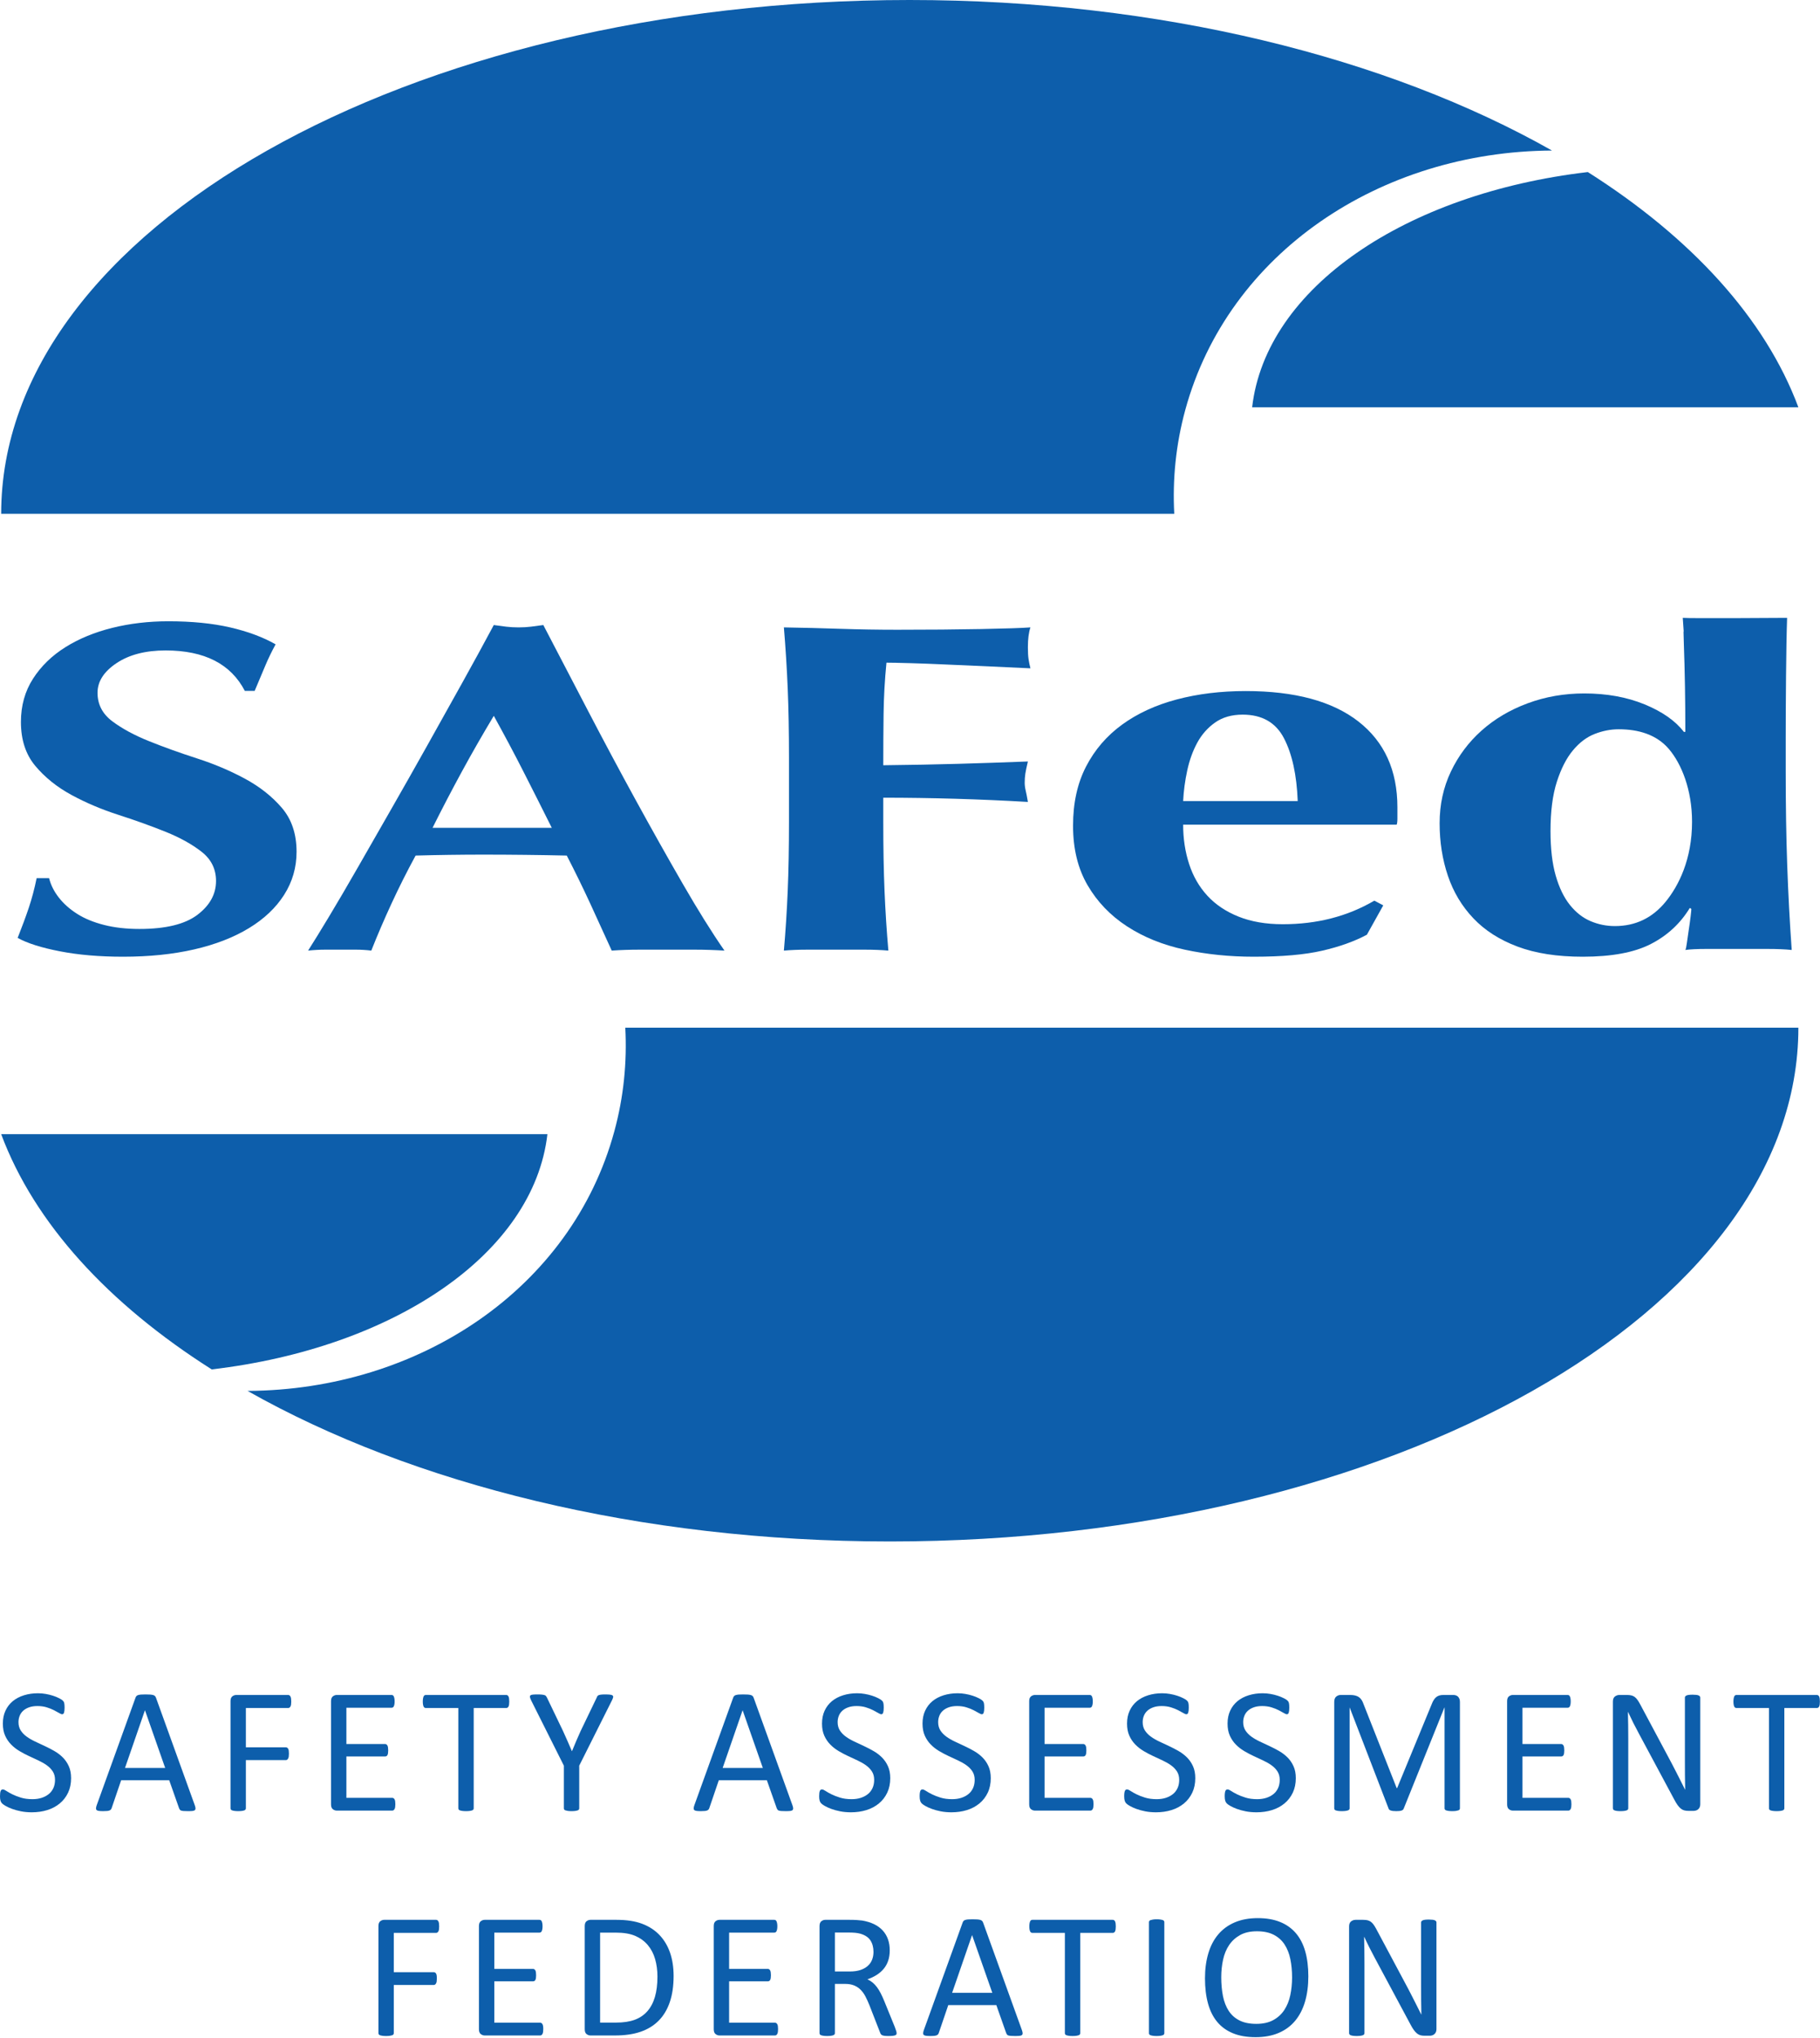 <?xml version="1.0" encoding="UTF-8" standalone="no"?>
<!DOCTYPE svg PUBLIC "-//W3C//DTD SVG 1.1//EN" "http://www.w3.org/Graphics/SVG/1.1/DTD/svg11.dtd">
<svg width="100%" height="100%" viewBox="0 0 1451 1624" version="1.1" xmlns="http://www.w3.org/2000/svg" xmlns:xlink="http://www.w3.org/1999/xlink" xml:space="preserve" xmlns:serif="http://www.serif.com/" style="fill-rule:evenodd;clip-rule:evenodd;stroke-linejoin:round;stroke-miterlimit:2;">
    <g transform="matrix(1,0,0,1,0,-1.829)">
        <g transform="matrix(4.167,0,0,4.167,0,0)">
            <path d="M31.686,124.821C27.845,124.821 24.714,125.632 22.292,127.251C19.869,128.87 18.66,130.76 18.66,132.919C18.66,135.138 19.6,136.952 21.478,138.361C23.357,139.772 25.716,141.046 28.555,142.185C31.394,143.325 34.442,144.42 37.699,145.469C40.956,146.519 44.003,147.807 46.842,149.336C49.681,150.867 52.042,152.726 53.92,154.916C55.799,157.105 56.739,159.908 56.739,163.326C56.739,166.327 55.944,169.07 54.358,171.559C52.772,174.048 50.517,176.178 47.594,177.945C44.67,179.716 41.185,181.064 37.136,181.994C33.085,182.923 28.555,183.389 23.545,183.389C19.035,183.389 15.005,183.043 11.457,182.353C7.907,181.666 5.213,180.81 3.377,179.79C4.211,177.692 4.922,175.772 5.508,174.032C6.091,172.293 6.592,170.405 7.011,168.364L9.39,168.364C9.723,169.685 10.35,170.928 11.27,172.098C12.187,173.267 13.355,174.303 14.776,175.202C16.196,176.102 17.908,176.806 19.912,177.314C21.918,177.825 24.171,178.08 26.676,178.08C31.686,178.08 35.382,177.182 37.762,175.383C40.142,173.583 41.332,171.423 41.332,168.905C41.332,166.626 40.413,164.765 38.577,163.326C36.739,161.886 34.442,160.614 31.686,159.502C28.932,158.394 25.925,157.314 22.668,156.264C19.412,155.216 16.405,153.94 13.649,152.44C10.893,150.941 8.596,149.098 6.761,146.908C4.922,144.719 4.004,141.914 4.004,138.497C4.004,135.379 4.775,132.619 6.321,130.219C7.866,127.822 9.933,125.811 12.522,124.193C15.109,122.573 18.097,121.344 21.478,120.503C24.859,119.665 28.431,119.244 32.188,119.244C36.697,119.244 40.643,119.634 44.024,120.413C47.407,121.194 50.308,122.273 52.731,123.652C51.979,125.033 51.331,126.367 50.789,127.656C50.245,128.946 49.556,130.58 48.722,132.56L46.842,132.56C44.169,127.401 39.118,124.821 31.686,124.821Z" style="fill:rgb(13,94,171);fill-rule:nonzero;"/>
        </g>
        <g transform="matrix(4.167,0,0,4.167,0,0)">
            <path d="M94.475,137.327C92.313,140.926 90.277,144.479 88.367,147.988C86.455,151.496 84.585,155.081 82.758,158.739L105.57,158.739C103.742,155.081 101.935,151.496 100.148,147.988C98.359,144.479 96.47,140.926 94.475,137.327ZM138.605,182.218C136.61,182.098 134.719,182.04 132.932,182.04L122.337,182.04C120.549,182.04 118.784,182.098 117.039,182.218C115.709,179.282 114.337,176.281 112.926,173.223C111.512,170.163 110.016,167.106 108.438,164.045C105.777,163.986 103.118,163.942 100.459,163.912C97.798,163.881 95.14,163.866 92.481,163.866C90.318,163.866 88.159,163.881 86,163.912C83.837,163.942 81.676,163.986 79.517,164.045C77.854,167.106 76.316,170.163 74.904,173.223C73.49,176.281 72.202,179.282 71.04,182.218C70.043,182.098 69.065,182.04 68.11,182.04L62.189,182.04C61.192,182.04 60.11,182.098 58.948,182.218C59.946,180.66 61.274,178.502 62.938,175.742C64.599,172.983 66.428,169.864 68.423,166.385C70.417,162.907 72.556,159.174 74.842,155.184C77.127,151.197 79.411,147.164 81.697,143.085C83.982,139.007 86.226,134.987 88.429,131.029C90.631,127.07 92.647,123.382 94.475,119.963C95.305,120.084 96.096,120.189 96.845,120.278C97.592,120.368 98.381,120.413 99.212,120.413C100.042,120.413 100.834,120.368 101.582,120.278C102.33,120.189 103.118,120.084 103.95,119.963C106.608,125.063 109.454,130.52 112.489,136.337C115.521,142.156 118.576,147.868 121.651,153.476C124.725,159.084 127.717,164.405 130.626,169.443C133.534,174.481 136.193,178.742 138.605,182.218Z" style="fill:rgb(13,94,171);fill-rule:nonzero;"/>
        </g>
        <g transform="matrix(4.167,0,0,4.167,0,0)">
            <path d="M150.709,132.064C150.545,128.195 150.302,124.313 149.978,120.413C153.634,120.474 157.249,120.564 160.826,120.684C164.4,120.803 168.017,120.863 171.674,120.863C177.686,120.863 183.028,120.818 187.702,120.728C192.374,120.638 195.522,120.535 197.148,120.413C196.822,121.373 196.661,122.633 196.661,124.193C196.661,125.152 196.701,125.901 196.783,126.441C196.862,126.981 196.984,127.581 197.148,128.241C194.791,128.121 192.212,128.001 189.409,127.881C186.605,127.761 183.881,127.641 181.242,127.522C178.601,127.401 176.223,127.312 174.111,127.251C171.997,127.192 170.495,127.161 169.602,127.161C169.276,130.46 169.092,133.728 169.052,136.967C169.011,140.206 168.992,143.476 168.992,146.773C174.272,146.714 179.048,146.625 183.314,146.503C187.58,146.383 192.029,146.233 196.661,146.054C196.417,147.074 196.254,147.853 196.173,148.392C196.091,148.933 196.051,149.504 196.051,150.102C196.051,150.584 196.112,151.077 196.234,151.586C196.355,152.097 196.498,152.832 196.661,153.79C187.397,153.252 178.174,152.981 168.992,152.981L168.992,157.57C168.992,162.547 169.072,166.97 169.235,170.839C169.398,174.707 169.641,178.502 169.967,182.218C168.584,182.098 167.082,182.04 165.457,182.04L154.487,182.04C152.86,182.04 151.358,182.098 149.978,182.218C150.302,178.502 150.545,174.707 150.709,170.839C150.871,166.97 150.953,162.547 150.953,157.57L150.953,145.334C150.953,140.356 150.871,135.932 150.709,132.064Z" style="fill:rgb(13,94,171);fill-rule:nonzero;"/>
        </g>
        <g transform="matrix(4.167,0,0,4.167,0,0)">
            <path d="M248.286,153.629C248.095,148.62 247.218,144.611 245.652,141.605C244.088,138.599 241.453,137.096 237.753,137.096C235.665,137.096 233.911,137.597 232.487,138.599C231.063,139.6 229.925,140.887 229.07,142.458C228.217,144.026 227.576,145.797 227.15,147.767C226.723,149.739 226.46,151.693 226.366,153.629L248.286,153.629ZM226.366,158.137C226.366,160.81 226.745,163.316 227.506,165.654C228.264,167.992 229.426,170.012 230.992,171.715C232.558,173.419 234.551,174.755 236.971,175.723C239.39,176.692 242.213,177.175 245.438,177.175C251.986,177.175 257.821,175.673 262.946,172.667L264.653,173.568L261.522,179.179C259.151,180.45 256.303,181.47 252.983,182.234C249.661,183.003 245.297,183.389 239.889,183.389C235.236,183.389 230.825,182.937 226.651,182.036C222.476,181.134 218.798,179.648 215.62,177.576C212.44,175.506 209.926,172.885 208.077,169.71C206.227,166.54 205.301,162.748 205.301,158.339C205.301,153.998 206.131,150.223 207.792,147.016C209.45,143.81 211.753,141.137 214.695,139C217.636,136.862 221.123,135.259 225.157,134.19C229.188,133.124 233.577,132.587 238.322,132.587C247.716,132.587 254.903,134.525 259.887,138.398C264.868,142.274 267.359,147.752 267.359,154.831L267.359,156.936C267.359,157.538 267.309,157.938 267.217,158.137L226.366,158.137Z" style="fill:rgb(13,94,171);fill-rule:nonzero;"/>
        </g>
        <g transform="matrix(4.167,0,0,4.167,0,0)">
            <path d="M296.65,159.359C296.65,162.734 296.983,165.582 297.652,167.898C298.319,170.216 299.23,172.087 300.377,173.509C301.523,174.933 302.836,175.958 304.316,176.587C305.797,177.217 307.35,177.53 308.975,177.53C312.892,177.53 316.117,175.992 318.65,172.913C321.18,169.834 323.731,164.741 323.731,157.591C323.731,151.435 321.702,146.501 319.315,143.687C316.926,140.875 313.419,139.894 309.692,139.894C308.163,139.894 306.634,140.193 305.105,140.788C303.578,141.384 302.19,142.427 300.951,143.917C299.706,145.405 298.678,147.408 297.868,149.924C297.056,152.441 296.65,155.584 296.65,159.359ZM341.654,148.036C341.654,154.526 341.748,160.485 341.941,165.912C342.131,171.34 342.417,176.735 342.8,182.098C341.558,181.965 339.981,181.9 338.07,181.9L326.533,181.9C324.764,181.9 323.402,181.965 322.447,182.098C322.543,181.965 322.638,181.537 322.735,180.808C322.829,180.08 322.95,179.253 323.093,178.324C323.237,177.397 323.356,176.538 323.452,175.743C323.545,174.949 323.596,174.451 323.596,174.253L323.308,174.055C321.492,177.034 319.009,179.336 315.854,180.956C312.702,182.579 308.354,183.39 302.813,183.39C297.94,183.39 293.784,182.745 290.344,181.452C286.903,180.162 284.084,178.358 281.888,176.041C279.688,173.724 278.063,171.011 277.014,167.898C275.962,164.787 275.437,161.443 275.437,157.869C275.437,154.293 276.154,151.002 277.588,147.988C279.021,144.976 280.978,142.361 283.464,140.143C285.948,137.925 288.886,136.187 292.279,134.93C295.67,133.673 299.277,133.043 303.099,133.043C307.399,133.043 311.244,133.739 314.638,135.127C318.027,136.519 320.537,138.273 322.162,140.39L322.447,140.39C322.447,134.432 322.353,128.822 322.162,123.56C321.969,118.296 322.336,124.211 321.954,118.585C323.196,118.718 341.919,118.585 341.919,118.585C341.726,124.014 341.654,135.096 341.654,141.582L341.654,148.036Z" style="fill:rgb(13,94,171);fill-rule:nonzero;"/>
        </g>
        <g transform="matrix(4.167,0,0,4.167,0,0)">
            <path d="M226.772,78.832C234.978,48.78 264.082,29.4 296.938,29.227C265.484,11.441 222.027,0.439 174.024,0.439C78.036,0.439 0.224,44.427 0.224,98.689L224.665,98.689C224.315,92.114 224.968,85.439 226.772,78.832Z" style="fill:rgb(13,94,171);fill-rule:nonzero;"/>
        </g>
        <g transform="matrix(4.167,0,0,4.167,0,0)">
            <path d="M239.566,78.325L344.075,78.325C337.721,61.283 323.554,45.872 303.79,33.34C268.912,37.432 242.193,55.465 239.566,78.325Z" style="fill:rgb(13,94,171);fill-rule:nonzero;"/>
        </g>
        <g transform="matrix(4.167,0,0,4.167,0,0)">
            <path d="M117.527,216.815C109.322,246.866 80.217,266.247 47.362,266.418C78.815,284.206 122.272,295.207 170.276,295.207C266.264,295.207 344.075,251.219 344.075,196.957L119.635,196.957C119.984,203.532 119.332,210.208 117.527,216.815Z" style="fill:rgb(13,94,171);fill-rule:nonzero;"/>
        </g>
        <g transform="matrix(4.167,0,0,4.167,0,0)">
            <path d="M104.733,217.321L0.224,217.321C6.579,234.363 20.746,249.774 40.509,262.306C75.387,258.214 102.106,240.18 104.733,217.321Z" style="fill:rgb(13,94,171);fill-rule:nonzero;"/>
        </g>
        <g transform="matrix(4.167,0,0,4.167,0,0)">
            <path d="M13.603,340.472C13.603,341.508 13.412,342.431 13.03,343.24C12.648,344.049 12.119,344.736 11.441,345.299C10.763,345.864 9.965,346.289 9.049,346.573C8.131,346.857 7.143,347 6.083,347C5.343,347 4.656,346.937 4.024,346.812C3.392,346.686 2.828,346.533 2.332,346.351C1.837,346.168 1.42,345.981 1.085,345.787C0.749,345.593 0.515,345.427 0.384,345.291C0.253,345.154 0.156,344.981 0.094,344.77C0.031,344.559 0,344.277 0,343.923C0,343.673 0.011,343.465 0.034,343.3C0.056,343.135 0.09,343.002 0.136,342.898C0.182,342.796 0.239,342.725 0.307,342.685C0.375,342.645 0.455,342.625 0.546,342.625C0.706,342.625 0.931,342.722 1.222,342.916C1.512,343.11 1.885,343.32 2.341,343.548C2.796,343.776 3.346,343.99 3.99,344.189C4.633,344.388 5.377,344.488 6.22,344.488C6.858,344.488 7.442,344.402 7.972,344.232C8.502,344.06 8.957,343.819 9.339,343.505C9.721,343.192 10.014,342.807 10.219,342.351C10.424,341.896 10.527,341.377 10.527,340.796C10.527,340.17 10.384,339.634 10.1,339.19C9.814,338.746 9.438,338.356 8.972,338.019C8.504,337.683 7.972,337.376 7.374,337.096C6.775,336.818 6.163,336.533 5.537,336.242C4.91,335.952 4.3,335.629 3.708,335.277C3.115,334.923 2.585,334.507 2.119,334.029C1.651,333.55 1.272,332.99 0.982,332.345C0.691,331.702 0.546,330.93 0.546,330.03C0.546,329.107 0.714,328.284 1.051,327.56C1.386,326.837 1.854,326.23 2.452,325.74C3.05,325.251 3.762,324.877 4.588,324.621C5.414,324.365 6.306,324.236 7.263,324.236C7.752,324.236 8.245,324.279 8.741,324.365C9.236,324.45 9.704,324.564 10.143,324.707C10.581,324.849 10.971,325.008 11.313,325.185C11.655,325.362 11.879,325.504 11.988,325.612C12.096,325.72 12.168,325.806 12.202,325.869C12.236,325.931 12.264,326.011 12.287,326.108C12.31,326.205 12.327,326.322 12.338,326.459C12.35,326.595 12.356,326.772 12.356,326.988C12.356,327.193 12.347,327.376 12.33,327.535C12.313,327.695 12.287,327.829 12.253,327.936C12.219,328.044 12.17,328.125 12.107,328.175C12.045,328.227 11.974,328.252 11.894,328.252C11.769,328.252 11.572,328.173 11.305,328.013C11.037,327.854 10.709,327.674 10.322,327.475C9.934,327.276 9.476,327.093 8.946,326.928C8.416,326.763 7.821,326.68 7.16,326.68C6.545,326.68 6.009,326.763 5.554,326.928C5.098,327.093 4.722,327.312 4.426,327.585C4.129,327.859 3.907,328.184 3.759,328.56C3.611,328.936 3.537,329.335 3.537,329.756C3.537,330.372 3.679,330.902 3.964,331.345C4.249,331.791 4.628,332.183 5.101,332.525C5.573,332.867 6.112,333.18 6.716,333.464C7.319,333.75 7.935,334.038 8.562,334.328C9.188,334.619 9.803,334.938 10.407,335.285C11.011,335.632 11.549,336.043 12.022,336.515C12.495,336.989 12.877,337.546 13.167,338.19C13.458,338.835 13.603,339.594 13.603,340.472Z" style="fill:rgb(13,94,171);fill-rule:nonzero;"/>
        </g>
        <g transform="matrix(4.167,0,0,4.167,0,0)">
            <path d="M27.742,327.501L27.725,327.501L23.914,338.523L31.604,338.523L27.742,327.501ZM37.261,345.632C37.352,345.883 37.4,346.085 37.406,346.24C37.412,346.393 37.369,346.51 37.278,346.589C37.187,346.669 37.036,346.72 36.825,346.744C36.614,346.766 36.332,346.778 35.979,346.778C35.626,346.778 35.344,346.769 35.133,346.752C34.922,346.735 34.763,346.707 34.655,346.667C34.546,346.627 34.466,346.573 34.416,346.504C34.364,346.436 34.315,346.351 34.27,346.248L32.373,340.865L23.179,340.865L21.367,346.179C21.333,346.283 21.287,346.371 21.231,346.445C21.173,346.519 21.091,346.582 20.983,346.632C20.874,346.684 20.72,346.72 20.521,346.744C20.322,346.766 20.063,346.778 19.744,346.778C19.413,346.778 19.143,346.763 18.932,346.735C18.721,346.707 18.573,346.653 18.488,346.573C18.402,346.494 18.362,346.377 18.368,346.222C18.374,346.069 18.422,345.867 18.513,345.616L25.93,325.074C25.976,324.949 26.035,324.846 26.11,324.766C26.184,324.687 26.292,324.624 26.434,324.578C26.577,324.533 26.759,324.502 26.981,324.484C27.204,324.467 27.485,324.459 27.827,324.459C28.191,324.459 28.494,324.467 28.733,324.484C28.972,324.502 29.166,324.533 29.314,324.578C29.462,324.624 29.576,324.689 29.656,324.775C29.735,324.86 29.798,324.965 29.844,325.091L37.261,345.632Z" style="fill:rgb(13,94,171);fill-rule:nonzero;"/>
        </g>
        <g transform="matrix(4.167,0,0,4.167,0,0)">
            <path d="M55.723,325.826C55.723,326.043 55.711,326.23 55.689,326.39C55.666,326.549 55.626,326.677 55.569,326.774C55.512,326.872 55.447,326.943 55.373,326.988C55.298,327.034 55.222,327.056 55.142,327.056L47.042,327.056L47.042,334.576L54.698,334.576C54.777,334.576 54.854,334.596 54.928,334.635C55.002,334.675 55.068,334.741 55.125,334.832C55.182,334.923 55.222,335.045 55.245,335.2C55.267,335.353 55.279,335.55 55.279,335.789C55.279,336.005 55.267,336.191 55.245,336.344C55.222,336.499 55.182,336.624 55.125,336.72C55.068,336.818 55.002,336.891 54.928,336.943C54.854,336.994 54.777,337.019 54.698,337.019L47.042,337.019L47.042,346.231C47.042,346.311 47.019,346.388 46.973,346.461C46.927,346.536 46.848,346.593 46.734,346.632C46.62,346.672 46.472,346.707 46.29,346.735C46.107,346.763 45.868,346.778 45.572,346.778C45.298,346.778 45.064,346.763 44.871,346.735C44.677,346.707 44.523,346.672 44.41,346.632C44.295,346.593 44.216,346.536 44.17,346.461C44.125,346.388 44.102,346.311 44.102,346.231L44.102,325.757C44.102,325.313 44.219,325.002 44.453,324.826C44.686,324.65 44.934,324.561 45.196,324.561L55.142,324.561C55.222,324.561 55.298,324.585 55.373,324.629C55.447,324.675 55.512,324.75 55.569,324.851C55.626,324.955 55.666,325.088 55.689,325.253C55.711,325.418 55.723,325.61 55.723,325.826Z" style="fill:rgb(13,94,171);fill-rule:nonzero;"/>
        </g>
        <g transform="matrix(4.167,0,0,4.167,0,0)">
            <path d="M75.639,345.462C75.639,345.668 75.627,345.846 75.605,346.001C75.582,346.154 75.542,346.283 75.485,346.384C75.428,346.488 75.362,346.562 75.288,346.607C75.214,346.653 75.131,346.675 75.041,346.675L64.428,346.675C64.166,346.675 63.918,346.587 63.685,346.411C63.451,346.234 63.334,345.923 63.334,345.479L63.334,325.757C63.334,325.313 63.451,325.002 63.685,324.826C63.918,324.65 64.166,324.561 64.428,324.561L74.921,324.561C75.012,324.561 75.094,324.585 75.169,324.629C75.243,324.675 75.302,324.75 75.348,324.851C75.394,324.955 75.431,325.083 75.459,325.236C75.487,325.39 75.502,325.581 75.502,325.808C75.502,326.013 75.487,326.193 75.459,326.347C75.431,326.501 75.394,326.627 75.348,326.723C75.302,326.82 75.243,326.891 75.169,326.937C75.094,326.982 75.012,327.005 74.921,327.005L66.273,327.005L66.273,333.943L73.69,333.943C73.781,333.943 73.864,333.969 73.939,334.02C74.012,334.072 74.075,334.143 74.126,334.234C74.178,334.326 74.214,334.451 74.237,334.61C74.26,334.77 74.272,334.958 74.272,335.173C74.272,335.378 74.26,335.556 74.237,335.704C74.214,335.852 74.178,335.971 74.126,336.062C74.075,336.154 74.012,336.219 73.939,336.259C73.864,336.299 73.781,336.319 73.69,336.319L66.273,336.319L66.273,344.232L75.041,344.232C75.131,344.232 75.214,344.254 75.288,344.3C75.362,344.345 75.428,344.417 75.485,344.513C75.542,344.611 75.582,344.736 75.605,344.889C75.627,345.043 75.639,345.234 75.639,345.462Z" style="fill:rgb(13,94,171);fill-rule:nonzero;"/>
        </g>
        <g transform="matrix(4.167,0,0,4.167,0,0)">
            <path d="M97.434,325.826C97.434,326.043 97.422,326.23 97.399,326.39C97.377,326.549 97.339,326.677 97.289,326.774C97.237,326.872 97.174,326.943 97.1,326.988C97.026,327.034 96.943,327.056 96.853,327.056L90.632,327.056L90.632,346.231C90.632,346.323 90.609,346.402 90.564,346.47C90.518,346.539 90.438,346.593 90.324,346.632C90.21,346.672 90.059,346.707 89.872,346.735C89.683,346.763 89.447,346.778 89.162,346.778C88.889,346.778 88.655,346.763 88.461,346.735C88.268,346.707 88.114,346.672 88,346.632C87.886,346.593 87.806,346.539 87.761,346.47C87.715,346.402 87.692,346.323 87.692,346.231L87.692,327.056L81.472,327.056C81.38,327.056 81.298,327.034 81.224,326.988C81.149,326.943 81.09,326.872 81.044,326.774C80.999,326.677 80.961,326.549 80.933,326.39C80.905,326.23 80.891,326.043 80.891,325.826C80.891,325.61 80.905,325.418 80.933,325.253C80.961,325.088 80.999,324.955 81.044,324.851C81.09,324.75 81.149,324.675 81.224,324.629C81.298,324.585 81.38,324.561 81.472,324.561L96.853,324.561C96.943,324.561 97.026,324.585 97.1,324.629C97.174,324.675 97.237,324.75 97.289,324.851C97.339,324.955 97.377,325.088 97.399,325.253C97.422,325.418 97.434,325.61 97.434,325.826Z" style="fill:rgb(13,94,171);fill-rule:nonzero;"/>
        </g>
        <g transform="matrix(4.167,0,0,4.167,0,0)">
            <path d="M110.821,338.08L110.821,346.231C110.821,346.323 110.798,346.402 110.753,346.47C110.708,346.539 110.628,346.593 110.515,346.632C110.401,346.672 110.249,346.707 110.056,346.735C109.863,346.763 109.631,346.778 109.36,346.778C109.076,346.778 108.841,346.763 108.654,346.735C108.467,346.707 108.314,346.672 108.196,346.632C108.077,346.593 107.995,346.539 107.949,346.47C107.904,346.402 107.881,346.323 107.881,346.231L107.881,338.08L101.626,325.603C101.501,325.341 101.424,325.136 101.396,324.988C101.367,324.84 101.396,324.726 101.481,324.646C101.567,324.567 101.72,324.516 101.943,324.493C102.165,324.47 102.464,324.459 102.84,324.459C103.182,324.459 103.458,324.47 103.668,324.493C103.879,324.516 104.047,324.547 104.173,324.586C104.298,324.627 104.392,324.684 104.455,324.757C104.517,324.832 104.577,324.926 104.634,325.04L107.693,331.397C107.977,332.002 108.261,332.633 108.544,333.294C108.827,333.955 109.116,334.622 109.411,335.293L109.444,335.293C109.705,334.644 109.974,333.998 110.251,333.354C110.529,332.71 110.81,332.075 111.094,331.449L114.17,325.056C114.205,324.943 114.253,324.846 114.316,324.766C114.378,324.687 114.463,324.627 114.572,324.586C114.68,324.547 114.831,324.516 115.025,324.493C115.218,324.47 115.463,324.459 115.76,324.459C116.17,324.459 116.492,324.473 116.725,324.502C116.958,324.53 117.121,324.585 117.212,324.664C117.303,324.744 117.334,324.858 117.306,325.005C117.278,325.154 117.201,325.353 117.076,325.603L110.821,338.08Z" style="fill:rgb(13,94,171);fill-rule:nonzero;"/>
        </g>
        <g transform="matrix(4.167,0,0,4.167,0,0)">
            <path d="M142.089,327.501L142.072,327.501L138.261,338.523L145.951,338.523L142.089,327.501ZM151.608,345.632C151.699,345.883 151.747,346.085 151.753,346.24C151.759,346.393 151.716,346.51 151.625,346.589C151.534,346.669 151.383,346.72 151.172,346.744C150.961,346.766 150.679,346.778 150.326,346.778C149.973,346.778 149.691,346.769 149.48,346.752C149.269,346.735 149.11,346.707 149.002,346.667C148.893,346.627 148.813,346.573 148.763,346.504C148.711,346.436 148.663,346.351 148.617,346.248L146.72,340.865L137.526,340.865L135.714,346.179C135.68,346.283 135.634,346.371 135.578,346.445C135.521,346.519 135.438,346.582 135.33,346.632C135.221,346.684 135.067,346.72 134.868,346.744C134.669,346.766 134.41,346.778 134.091,346.778C133.76,346.778 133.49,346.763 133.279,346.735C133.068,346.707 132.92,346.653 132.835,346.573C132.749,346.494 132.709,346.377 132.715,346.222C132.721,346.069 132.769,345.867 132.86,345.616L140.277,325.074C140.323,324.949 140.382,324.846 140.457,324.766C140.531,324.687 140.639,324.624 140.781,324.578C140.924,324.533 141.106,324.502 141.328,324.484C141.551,324.467 141.833,324.459 142.174,324.459C142.539,324.459 142.841,324.467 143.08,324.484C143.319,324.502 143.513,324.533 143.661,324.578C143.809,324.624 143.923,324.689 144.003,324.775C144.083,324.86 144.145,324.965 144.191,325.091L151.608,345.632Z" style="fill:rgb(13,94,171);fill-rule:nonzero;"/>
        </g>
        <g transform="matrix(4.167,0,0,4.167,0,0)">
            <path d="M170.327,340.472C170.327,341.508 170.136,342.431 169.754,343.24C169.373,344.049 168.843,344.736 168.166,345.299C167.487,345.864 166.689,346.289 165.773,346.573C164.855,346.857 163.867,347 162.808,347C162.067,347 161.38,346.937 160.749,346.812C160.116,346.686 159.552,346.533 159.056,346.351C158.561,346.168 158.145,345.981 157.809,345.787C157.473,345.593 157.239,345.427 157.108,345.291C156.977,345.154 156.88,344.981 156.818,344.77C156.755,344.559 156.724,344.277 156.724,343.923C156.724,343.673 156.735,343.465 156.758,343.3C156.78,343.135 156.814,343.002 156.86,342.898C156.906,342.796 156.963,342.725 157.031,342.685C157.1,342.645 157.179,342.625 157.271,342.625C157.43,342.625 157.655,342.722 157.946,342.916C158.236,343.11 158.609,343.32 159.065,343.548C159.521,343.776 160.07,343.99 160.714,344.189C161.357,344.388 162.101,344.488 162.944,344.488C163.582,344.488 164.167,344.402 164.696,344.232C165.226,344.06 165.681,343.819 166.063,343.505C166.445,343.192 166.738,342.807 166.943,342.351C167.148,341.896 167.251,341.377 167.251,340.796C167.251,340.17 167.108,339.634 166.824,339.19C166.539,338.746 166.163,338.356 165.696,338.019C165.229,337.683 164.696,337.376 164.098,337.096C163.5,336.818 162.887,336.533 162.261,336.242C161.634,335.952 161.024,335.629 160.432,335.277C159.839,334.923 159.31,334.507 158.843,334.029C158.375,333.55 157.997,332.99 157.707,332.345C157.416,331.702 157.271,330.93 157.271,330.03C157.271,329.107 157.438,328.284 157.775,327.56C158.11,326.837 158.578,326.23 159.176,325.74C159.774,325.251 160.486,324.877 161.312,324.621C162.138,324.365 163.03,324.236 163.987,324.236C164.477,324.236 164.969,324.279 165.465,324.365C165.96,324.45 166.428,324.564 166.867,324.707C167.305,324.849 167.695,325.008 168.037,325.185C168.379,325.362 168.604,325.504 168.712,325.612C168.82,325.72 168.892,325.806 168.926,325.869C168.96,325.931 168.988,326.011 169.011,326.108C169.034,326.205 169.051,326.322 169.063,326.459C169.074,326.595 169.08,326.772 169.08,326.988C169.08,327.193 169.071,327.376 169.054,327.535C169.037,327.695 169.011,327.829 168.977,327.936C168.943,328.044 168.894,328.125 168.832,328.175C168.769,328.227 168.698,328.252 168.618,328.252C168.493,328.252 168.296,328.173 168.029,328.013C167.761,327.854 167.433,327.674 167.046,327.475C166.658,327.276 166.2,327.093 165.67,326.928C165.14,326.763 164.545,326.68 163.884,326.68C163.269,326.68 162.733,326.763 162.278,326.928C161.822,327.093 161.446,327.312 161.15,327.585C160.854,327.859 160.631,328.184 160.483,328.56C160.335,328.936 160.261,329.335 160.261,329.756C160.261,330.372 160.403,330.902 160.688,331.345C160.973,331.791 161.352,332.183 161.825,332.525C162.297,332.867 162.836,333.18 163.44,333.464C164.043,333.75 164.659,334.038 165.286,334.328C165.912,334.619 166.527,334.938 167.131,335.285C167.735,335.632 168.273,336.043 168.747,336.515C169.219,336.989 169.601,337.546 169.891,338.19C170.182,338.835 170.327,339.594 170.327,340.472Z" style="fill:rgb(13,94,171);fill-rule:nonzero;"/>
        </g>
        <g transform="matrix(4.167,0,0,4.167,0,0)">
            <path d="M189.558,340.472C189.558,341.508 189.368,342.431 188.985,343.24C188.604,344.049 188.075,344.736 187.397,345.299C186.718,345.864 185.921,346.289 185.005,346.573C184.087,346.857 183.099,347 182.038,347C181.298,347 180.612,346.937 179.979,346.812C179.347,346.686 178.784,346.533 178.288,346.351C177.792,346.168 177.376,345.981 177.04,345.787C176.704,345.593 176.47,345.427 176.339,345.291C176.208,345.154 176.112,344.981 176.05,344.77C175.985,344.559 175.954,344.277 175.954,343.923C175.954,343.673 175.966,343.465 175.989,343.3C176.013,343.135 176.046,343.002 176.091,342.898C176.138,342.796 176.194,342.725 176.263,342.685C176.331,342.645 176.411,342.625 176.501,342.625C176.661,342.625 176.886,342.722 177.177,342.916C177.468,343.11 177.841,343.32 178.296,343.548C178.751,343.776 179.302,343.99 179.946,344.189C180.589,344.388 181.333,344.488 182.175,344.488C182.813,344.488 183.397,344.402 183.927,344.232C184.458,344.06 184.913,343.819 185.294,343.505C185.677,343.192 185.97,342.807 186.175,342.351C186.38,341.896 186.481,341.377 186.481,340.796C186.481,340.17 186.339,339.634 186.056,339.19C185.771,338.746 185.394,338.356 184.927,338.019C184.46,337.683 183.927,337.376 183.329,337.096C182.731,336.818 182.118,336.533 181.491,336.242C180.866,335.952 180.255,335.629 179.663,335.277C179.071,334.923 178.542,334.507 178.073,334.029C177.606,333.55 177.228,332.99 176.938,332.345C176.647,331.702 176.501,330.93 176.501,330.03C176.501,329.107 176.669,328.284 177.007,327.56C177.343,326.837 177.81,326.23 178.407,325.74C179.005,325.251 179.718,324.877 180.544,324.621C181.37,324.365 182.261,324.236 183.218,324.236C183.708,324.236 184.2,324.279 184.696,324.365C185.192,324.45 185.659,324.564 186.099,324.707C186.536,324.849 186.927,325.008 187.269,325.185C187.61,325.362 187.835,325.504 187.944,325.612C188.052,325.72 188.122,325.806 188.157,325.869C188.19,325.931 188.22,326.011 188.243,326.108C188.265,326.205 188.282,326.322 188.294,326.459C188.306,326.595 188.312,326.772 188.312,326.988C188.312,327.193 188.302,327.376 188.286,327.535C188.269,327.695 188.243,327.829 188.208,327.936C188.175,328.044 188.126,328.125 188.063,328.175C188.001,328.227 187.929,328.252 187.849,328.252C187.724,328.252 187.528,328.173 187.261,328.013C186.991,327.854 186.665,327.674 186.276,327.475C185.89,327.276 185.431,327.093 184.901,326.928C184.372,326.763 183.776,326.68 183.116,326.68C182.501,326.68 181.964,326.763 181.509,326.928C181.054,327.093 180.677,327.312 180.382,327.585C180.085,327.859 179.862,328.184 179.714,328.56C179.567,328.936 179.493,329.335 179.493,329.756C179.493,330.372 179.636,330.902 179.919,331.345C180.204,331.791 180.583,332.183 181.056,332.525C181.528,332.867 182.067,333.18 182.671,333.464C183.274,333.75 183.89,334.038 184.517,334.328C185.144,334.619 185.759,334.938 186.362,335.285C186.966,335.632 187.505,336.043 187.978,336.515C188.45,336.989 188.833,337.546 189.122,338.19C189.413,338.835 189.558,339.594 189.558,340.472Z" style="fill:rgb(13,94,171);fill-rule:nonzero;"/>
        </g>
        <g transform="matrix(4.167,0,0,4.167,0,0)">
            <path d="M209.217,345.462C209.217,345.668 209.205,345.846 209.183,346.001C209.159,346.154 209.12,346.283 209.063,346.384C209.006,346.488 208.94,346.562 208.866,346.607C208.792,346.653 208.71,346.675 208.619,346.675L198.006,346.675C197.743,346.675 197.496,346.587 197.263,346.411C197.028,346.234 196.912,345.923 196.912,345.479L196.912,325.757C196.912,325.313 197.028,325.002 197.263,324.826C197.496,324.65 197.743,324.561 198.006,324.561L208.499,324.561C208.59,324.561 208.673,324.585 208.747,324.629C208.82,324.675 208.881,324.75 208.926,324.851C208.972,324.955 209.009,325.083 209.037,325.236C209.065,325.39 209.08,325.581 209.08,325.808C209.08,326.013 209.065,326.193 209.037,326.347C209.009,326.501 208.972,326.627 208.926,326.723C208.881,326.82 208.82,326.891 208.747,326.937C208.673,326.982 208.59,327.005 208.499,327.005L199.852,327.005L199.852,333.943L207.269,333.943C207.359,333.943 207.442,333.969 207.517,334.02C207.59,334.072 207.653,334.143 207.704,334.234C207.756,334.326 207.792,334.451 207.815,334.61C207.838,334.77 207.85,334.958 207.85,335.173C207.85,335.378 207.838,335.556 207.815,335.704C207.792,335.852 207.756,335.971 207.704,336.062C207.653,336.154 207.59,336.219 207.517,336.259C207.442,336.299 207.359,336.319 207.269,336.319L199.852,336.319L199.852,344.232L208.619,344.232C208.71,344.232 208.792,344.254 208.866,344.3C208.94,344.345 209.006,344.417 209.063,344.513C209.12,344.611 209.159,344.736 209.183,344.889C209.205,345.043 209.217,345.234 209.217,345.462Z" style="fill:rgb(13,94,171);fill-rule:nonzero;"/>
        </g>
        <g transform="matrix(4.167,0,0,4.167,0,0)">
            <path d="M228.688,340.472C228.688,341.508 228.498,342.431 228.116,343.24C227.734,344.049 227.205,344.736 226.527,345.299C225.849,345.864 225.052,346.289 224.135,346.573C223.217,346.857 222.229,347 221.169,347C220.429,347 219.742,346.937 219.11,346.812C218.478,346.686 217.914,346.533 217.418,346.351C216.923,346.168 216.507,345.981 216.171,345.787C215.834,345.593 215.601,345.427 215.47,345.291C215.339,345.154 215.242,344.981 215.18,344.77C215.116,344.559 215.085,344.277 215.085,343.923C215.085,343.673 215.097,343.465 215.12,343.3C215.143,343.135 215.177,343.002 215.222,342.898C215.268,342.796 215.325,342.725 215.394,342.685C215.462,342.645 215.541,342.625 215.632,342.625C215.792,342.625 216.017,342.722 216.308,342.916C216.598,343.11 216.971,343.32 217.427,343.548C217.882,343.776 218.432,343.99 219.076,344.189C219.72,344.388 220.463,344.488 221.306,344.488C221.944,344.488 222.528,344.402 223.058,344.232C223.588,344.06 224.043,343.819 224.425,343.505C224.807,343.192 225.101,342.807 225.306,342.351C225.511,341.896 225.612,341.377 225.612,340.796C225.612,340.17 225.47,339.634 225.186,339.19C224.9,338.746 224.524,338.356 224.058,338.019C223.59,337.683 223.058,337.376 222.46,337.096C221.861,336.818 221.249,336.533 220.622,336.242C219.996,335.952 219.386,335.629 218.794,335.277C218.201,334.923 217.672,334.507 217.204,334.029C216.737,333.55 216.358,332.99 216.068,332.345C215.777,331.702 215.632,330.93 215.632,330.03C215.632,329.107 215.8,328.284 216.137,327.56C216.473,326.837 216.939,326.23 217.538,325.74C218.136,325.251 218.848,324.877 219.674,324.621C220.5,324.365 221.392,324.236 222.349,324.236C222.838,324.236 223.331,324.279 223.827,324.365C224.322,324.45 224.789,324.564 225.229,324.707C225.667,324.849 226.058,325.008 226.399,325.185C226.741,325.362 226.966,325.504 227.074,325.612C227.182,325.72 227.253,325.806 227.288,325.869C227.321,325.931 227.35,326.011 227.373,326.108C227.396,326.205 227.413,326.322 227.425,326.459C227.436,326.595 227.441,326.772 227.441,326.988C227.441,327.193 227.433,327.376 227.416,327.535C227.398,327.695 227.373,327.829 227.339,327.936C227.305,328.044 227.256,328.125 227.193,328.175C227.131,328.227 227.06,328.252 226.979,328.252C226.854,328.252 226.658,328.173 226.391,328.013C226.122,327.854 225.795,327.674 225.407,327.475C225.021,327.276 224.562,327.093 224.032,326.928C223.502,326.763 222.906,326.68 222.246,326.68C221.631,326.68 221.095,326.763 220.64,326.928C220.184,327.093 219.808,327.312 219.512,327.585C219.215,327.859 218.993,328.184 218.845,328.56C218.697,328.936 218.623,329.335 218.623,329.756C218.623,330.372 218.766,330.902 219.05,331.345C219.335,331.791 219.714,332.183 220.187,332.525C220.659,332.867 221.197,333.18 221.802,333.464C222.405,333.75 223.021,334.038 223.647,334.328C224.273,334.619 224.889,334.938 225.493,335.285C226.097,335.632 226.635,336.043 227.108,336.515C227.581,336.989 227.963,337.546 228.253,338.19C228.544,338.835 228.688,339.594 228.688,340.472Z" style="fill:rgb(13,94,171);fill-rule:nonzero;"/>
        </g>
        <g transform="matrix(4.167,0,0,4.167,0,0)">
            <path d="M247.92,340.472C247.92,341.508 247.729,342.431 247.348,343.24C246.966,344.049 246.437,344.736 245.759,345.299C245.08,345.864 244.283,346.289 243.366,346.573C242.448,346.857 241.461,347 240.4,347C239.66,347 238.974,346.937 238.342,346.812C237.709,346.686 237.146,346.533 236.649,346.351C236.154,346.168 235.738,345.981 235.402,345.787C235.065,345.593 234.832,345.427 234.701,345.291C234.57,345.154 234.474,344.981 234.411,344.77C234.348,344.559 234.316,344.277 234.316,343.923C234.316,343.673 234.328,343.465 234.352,343.3C234.374,343.135 234.408,343.002 234.453,342.898C234.499,342.796 234.557,342.725 234.625,342.685C234.693,342.645 234.772,342.625 234.863,342.625C235.023,342.625 235.248,342.722 235.539,342.916C235.829,343.11 236.202,343.32 236.658,343.548C237.113,343.776 237.663,343.99 238.308,344.189C238.951,344.388 239.694,344.488 240.537,344.488C241.176,344.488 241.76,344.402 242.289,344.232C242.819,344.06 243.274,343.819 243.656,343.505C244.038,343.192 244.332,342.807 244.537,342.351C244.742,341.896 244.844,341.377 244.844,340.796C244.844,340.17 244.701,339.634 244.417,339.19C244.132,338.746 243.756,338.356 243.289,338.019C242.821,337.683 242.289,337.376 241.691,337.096C241.093,336.818 240.48,336.533 239.854,336.242C239.228,335.952 238.617,335.629 238.025,335.277C237.433,334.923 236.903,334.507 236.436,334.029C235.969,333.55 235.59,332.99 235.3,332.345C235.009,331.702 234.863,330.93 234.863,330.03C234.863,329.107 235.031,328.284 235.368,327.56C235.704,326.837 236.171,326.23 236.77,325.74C237.367,325.251 238.079,324.877 238.905,324.621C239.731,324.365 240.623,324.236 241.58,324.236C242.069,324.236 242.563,324.279 243.059,324.365C243.554,324.45 244.021,324.564 244.46,324.707C244.898,324.849 245.289,325.008 245.631,325.185C245.973,325.362 246.197,325.504 246.306,325.612C246.413,325.72 246.484,325.806 246.52,325.869C246.553,325.931 246.581,326.011 246.604,326.108C246.627,326.205 246.645,326.322 246.656,326.459C246.667,326.595 246.673,326.772 246.673,326.988C246.673,327.193 246.664,327.376 246.647,327.535C246.63,327.695 246.604,327.829 246.57,327.936C246.536,328.044 246.487,328.125 246.425,328.175C246.362,328.227 246.291,328.252 246.211,328.252C246.086,328.252 245.89,328.173 245.622,328.013C245.354,327.854 245.026,327.674 244.639,327.475C244.252,327.276 243.793,327.093 243.264,326.928C242.733,326.763 242.138,326.68 241.478,326.68C240.862,326.68 240.326,326.763 239.871,326.928C239.415,327.093 239.039,327.312 238.743,327.585C238.446,327.859 238.225,328.184 238.076,328.56C237.929,328.936 237.854,329.335 237.854,329.756C237.854,330.372 237.997,330.902 238.281,331.345C238.566,331.791 238.945,332.183 239.418,332.525C239.891,332.867 240.429,333.18 241.033,333.464C241.637,333.75 242.252,334.038 242.879,334.328C243.505,334.619 244.12,334.938 244.725,335.285C245.328,335.632 245.866,336.043 246.34,336.515C246.813,336.989 247.194,337.546 247.484,338.19C247.775,338.835 247.92,339.594 247.92,340.472Z" style="fill:rgb(13,94,171);fill-rule:nonzero;"/>
        </g>
        <g transform="matrix(4.167,0,0,4.167,0,0)">
            <path d="M279.32,346.231C279.32,346.323 279.297,346.402 279.25,346.47C279.203,346.539 279.121,346.593 279.004,346.632C278.887,346.672 278.736,346.707 278.555,346.735C278.373,346.763 278.136,346.778 277.842,346.778C277.572,346.778 277.341,346.763 277.146,346.735C276.953,346.707 276.801,346.672 276.689,346.632C276.577,346.593 276.499,346.539 276.451,346.47C276.404,346.402 276.381,346.323 276.381,346.231L276.381,326.97L276.348,326.97L268.555,346.316C268.52,346.396 268.472,346.464 268.409,346.521C268.346,346.579 268.255,346.627 268.136,346.667C268.016,346.707 267.873,346.735 267.708,346.752C267.543,346.769 267.347,346.778 267.119,346.778C266.879,346.778 266.674,346.766 266.504,346.744C266.332,346.72 266.189,346.689 266.076,346.65C265.962,346.61 265.874,346.562 265.812,346.504C265.748,346.448 265.706,346.384 265.684,346.316L258.232,326.97L258.215,326.97L258.215,346.231C258.215,346.323 258.191,346.402 258.144,346.47C258.097,346.539 258.015,346.593 257.897,346.632C257.78,346.672 257.627,346.707 257.44,346.735C257.252,346.763 257.012,346.778 256.719,346.778C256.437,346.778 256.202,346.763 256.015,346.735C255.827,346.707 255.678,346.672 255.565,346.632C255.454,346.593 255.378,346.539 255.337,346.47C255.296,346.402 255.275,346.323 255.275,346.231L255.275,325.894C255.275,325.416 255.402,325.074 255.657,324.869C255.911,324.664 256.195,324.561 256.508,324.561L258.312,324.561C258.683,324.561 259.006,324.595 259.284,324.664C259.562,324.732 259.805,324.84 260.013,324.988C260.221,325.136 260.394,325.325 260.532,325.552C260.672,325.781 260.794,326.048 260.898,326.355L267.221,342.369L267.307,342.369L273.887,326.407C274.014,326.065 274.152,325.775 274.303,325.535C274.453,325.296 274.618,325.105 274.798,324.962C274.978,324.821 275.177,324.718 275.396,324.655C275.616,324.592 275.871,324.561 276.161,324.561L278.053,324.561C278.227,324.561 278.392,324.586 278.548,324.638C278.704,324.689 278.838,324.769 278.947,324.877C279.058,324.986 279.147,325.123 279.217,325.288C279.286,325.453 279.32,325.655 279.32,325.894L279.32,346.231Z" style="fill:rgb(13,94,171);fill-rule:nonzero;"/>
        </g>
        <g transform="matrix(4.167,0,0,4.167,0,0)">
            <path d="M300.653,345.462C300.653,345.668 300.642,345.846 300.619,346.001C300.596,346.154 300.557,346.283 300.499,346.384C300.442,346.488 300.377,346.562 300.303,346.607C300.229,346.653 300.146,346.675 300.056,346.675L289.442,346.675C289.18,346.675 288.933,346.587 288.699,346.411C288.465,346.234 288.349,345.923 288.349,345.479L288.349,325.757C288.349,325.313 288.465,325.002 288.699,324.826C288.933,324.65 289.18,324.561 289.442,324.561L299.936,324.561C300.026,324.561 300.109,324.585 300.184,324.629C300.257,324.675 300.317,324.75 300.362,324.851C300.408,324.955 300.445,325.083 300.474,325.236C300.502,325.39 300.517,325.581 300.517,325.808C300.517,326.013 300.502,326.193 300.474,326.347C300.445,326.501 300.408,326.627 300.362,326.723C300.317,326.82 300.257,326.891 300.184,326.937C300.109,326.982 300.026,327.005 299.936,327.005L291.288,327.005L291.288,333.943L298.705,333.943C298.796,333.943 298.879,333.969 298.953,334.02C299.026,334.072 299.09,334.143 299.141,334.234C299.192,334.326 299.229,334.451 299.252,334.61C299.274,334.77 299.286,334.958 299.286,335.173C299.286,335.378 299.274,335.556 299.252,335.704C299.229,335.852 299.192,335.971 299.141,336.062C299.09,336.154 299.026,336.219 298.953,336.259C298.879,336.299 298.796,336.319 298.705,336.319L291.288,336.319L291.288,344.232L300.056,344.232C300.146,344.232 300.229,344.254 300.303,344.3C300.377,344.345 300.442,344.417 300.499,344.513C300.557,344.611 300.596,344.736 300.619,344.889C300.642,345.043 300.653,345.234 300.653,345.462Z" style="fill:rgb(13,94,171);fill-rule:nonzero;"/>
        </g>
        <g transform="matrix(4.167,0,0,4.167,0,0)">
            <path d="M325.303,345.462C325.303,345.69 325.265,345.883 325.188,346.043C325.111,346.203 325.011,346.334 324.888,346.436C324.764,346.539 324.625,346.613 324.472,346.658C324.318,346.704 324.166,346.726 324.013,346.726L323.04,346.726C322.734,346.726 322.466,346.695 322.236,346.632C322.006,346.57 321.788,346.457 321.582,346.291C321.376,346.126 321.17,345.901 320.964,345.616C320.758,345.332 320.538,344.966 320.308,344.522L313.561,331.944C313.208,331.294 312.853,330.614 312.494,329.902C312.136,329.19 311.803,328.498 311.494,327.826L311.46,327.826C311.482,328.646 311.5,329.483 311.511,330.337C311.522,331.192 311.528,332.041 311.528,332.884L311.528,346.231C311.528,346.311 311.504,346.388 311.456,346.461C311.408,346.536 311.327,346.593 311.213,346.632C311.099,346.672 310.948,346.707 310.762,346.735C310.575,346.763 310.338,346.778 310.05,346.778C309.761,346.778 309.523,346.763 309.337,346.735C309.15,346.707 309.004,346.672 308.896,346.632C308.787,346.593 308.709,346.536 308.661,346.461C308.613,346.388 308.589,346.311 308.589,346.231L308.589,325.826C308.589,325.371 308.718,325.045 308.977,324.851C309.235,324.658 309.518,324.561 309.823,324.561L311.271,324.561C311.61,324.561 311.896,324.589 312.125,324.646C312.354,324.704 312.561,324.797 312.743,324.928C312.925,325.06 313.102,325.242 313.272,325.475C313.442,325.71 313.621,326.002 313.809,326.355L318.995,336.062C319.314,336.655 319.622,337.233 319.92,337.797C320.217,338.361 320.504,338.917 320.778,339.463C321.054,340.01 321.327,340.548 321.597,341.079C321.866,341.608 322.133,342.141 322.397,342.676L322.415,342.676C322.392,341.777 322.377,340.839 322.372,339.865C322.366,338.891 322.363,337.954 322.363,337.054L322.363,325.056C322.363,324.977 322.388,324.903 322.436,324.835C322.483,324.766 322.564,324.707 322.679,324.655C322.793,324.604 322.943,324.567 323.13,324.544C323.316,324.521 323.56,324.509 323.86,324.509C324.124,324.509 324.353,324.521 324.545,324.544C324.737,324.567 324.888,324.604 324.996,324.655C325.104,324.707 325.183,324.766 325.23,324.835C325.278,324.903 325.303,324.977 325.303,325.056L325.303,345.462Z" style="fill:rgb(13,94,171);fill-rule:nonzero;"/>
        </g>
        <g transform="matrix(4.167,0,0,4.167,0,0)">
            <path d="M348.19,325.826C348.19,326.043 348.18,326.23 348.157,326.39C348.134,326.549 348.097,326.677 348.046,326.774C347.994,326.872 347.932,326.943 347.857,326.988C347.783,327.034 347.701,327.056 347.61,327.056L341.39,327.056L341.39,346.231C341.39,346.323 341.366,346.402 341.321,346.47C341.275,346.539 341.195,346.593 341.081,346.632C340.968,346.672 340.816,346.707 340.629,346.735C340.44,346.763 340.204,346.778 339.919,346.778C339.646,346.778 339.412,346.763 339.219,346.735C339.024,346.707 338.871,346.672 338.757,346.632C338.644,346.593 338.563,346.539 338.519,346.47C338.473,346.402 338.45,346.323 338.45,346.231L338.45,327.056L332.229,327.056C332.138,327.056 332.055,327.034 331.981,326.988C331.907,326.943 331.847,326.872 331.802,326.774C331.756,326.677 331.719,326.549 331.69,326.39C331.662,326.23 331.647,326.043 331.647,325.826C331.647,325.61 331.662,325.418 331.69,325.253C331.719,325.088 331.756,324.955 331.802,324.851C331.847,324.75 331.907,324.675 331.981,324.629C332.055,324.585 332.138,324.561 332.229,324.561L347.61,324.561C347.701,324.561 347.783,324.585 347.857,324.629C347.932,324.675 347.994,324.75 348.046,324.851C348.097,324.955 348.134,325.088 348.157,325.253C348.18,325.418 348.19,325.61 348.19,325.826Z" style="fill:rgb(13,94,171);fill-rule:nonzero;"/>
        </g>
        <g transform="matrix(4.167,0,0,4.167,0,0)">
            <path d="M84.024,368.826C84.024,369.043 84.012,369.23 83.99,369.39C83.967,369.549 83.927,369.677 83.87,369.774C83.813,369.872 83.748,369.943 83.673,369.988C83.599,370.034 83.522,370.056 83.443,370.056L75.342,370.056L75.342,377.576L82.999,377.576C83.078,377.576 83.155,377.596 83.229,377.635C83.303,377.675 83.369,377.741 83.426,377.832C83.482,377.923 83.522,378.045 83.545,378.2C83.568,378.353 83.58,378.55 83.58,378.789C83.58,379.005 83.568,379.191 83.545,379.344C83.522,379.499 83.482,379.624 83.426,379.72C83.369,379.818 83.303,379.891 83.229,379.943C83.155,379.994 83.078,380.019 82.999,380.019L75.342,380.019L75.342,389.231C75.342,389.311 75.319,389.388 75.274,389.461C75.228,389.536 75.148,389.593 75.035,389.632C74.92,389.672 74.772,389.707 74.59,389.735C74.408,389.763 74.168,389.778 73.873,389.778C73.599,389.778 73.365,389.763 73.172,389.735C72.978,389.707 72.824,389.672 72.71,389.632C72.596,389.593 72.517,389.536 72.471,389.461C72.425,389.388 72.403,389.311 72.403,389.231L72.403,368.757C72.403,368.313 72.52,368.002 72.753,367.826C72.986,367.65 73.234,367.561 73.497,367.561L83.443,367.561C83.522,367.561 83.599,367.585 83.673,367.629C83.748,367.675 83.813,367.75 83.87,367.851C83.927,367.955 83.967,368.088 83.99,368.253C84.012,368.418 84.024,368.61 84.024,368.826Z" style="fill:rgb(13,94,171);fill-rule:nonzero;"/>
        </g>
        <g transform="matrix(4.167,0,0,4.167,0,0)">
            <path d="M103.939,388.462C103.939,388.668 103.928,388.846 103.905,389.001C103.882,389.154 103.842,389.283 103.786,389.384C103.729,389.488 103.663,389.562 103.589,389.607C103.515,389.653 103.432,389.675 103.341,389.675L92.728,389.675C92.466,389.675 92.218,389.587 91.985,389.411C91.751,389.234 91.634,388.923 91.634,388.479L91.634,368.757C91.634,368.313 91.751,368.002 91.985,367.826C92.218,367.65 92.466,367.561 92.728,367.561L103.222,367.561C103.313,367.561 103.395,367.585 103.47,367.629C103.543,367.675 103.603,367.75 103.649,367.851C103.694,367.955 103.731,368.083 103.76,368.236C103.788,368.39 103.803,368.581 103.803,368.808C103.803,369.013 103.788,369.193 103.76,369.347C103.731,369.501 103.694,369.627 103.649,369.723C103.603,369.82 103.543,369.891 103.47,369.937C103.395,369.982 103.313,370.005 103.222,370.005L94.574,370.005L94.574,376.943L101.991,376.943C102.082,376.943 102.165,376.969 102.239,377.02C102.313,377.072 102.376,377.143 102.427,377.234C102.479,377.326 102.515,377.451 102.538,377.61C102.561,377.77 102.572,377.958 102.572,378.173C102.572,378.378 102.561,378.556 102.538,378.704C102.515,378.852 102.479,378.971 102.427,379.062C102.376,379.154 102.313,379.219 102.239,379.259C102.165,379.299 102.082,379.319 101.991,379.319L94.574,379.319L94.574,387.232L103.341,387.232C103.432,387.232 103.515,387.254 103.589,387.3C103.663,387.345 103.729,387.417 103.786,387.513C103.842,387.611 103.882,387.736 103.905,387.889C103.928,388.043 103.939,388.234 103.939,388.462Z" style="fill:rgb(13,94,171);fill-rule:nonzero;"/>
        </g>
        <g transform="matrix(4.167,0,0,4.167,0,0)">
            <path d="M125.786,378.414C125.786,377.216 125.637,376.103 125.341,375.072C125.045,374.042 124.581,373.15 123.949,372.398C123.316,371.646 122.516,371.059 121.547,370.637C120.579,370.216 119.331,370.005 117.805,370.005L114.814,370.005L114.814,387.214L117.839,387.214C119.251,387.214 120.442,387.038 121.411,386.685C122.379,386.332 123.188,385.791 123.837,385.061C124.487,384.333 124.974,383.418 125.298,382.318C125.624,381.219 125.786,379.918 125.786,378.414ZM128.879,378.293C128.879,380.208 128.634,381.879 128.144,383.309C127.654,384.74 126.939,385.924 126,386.864C125.059,387.804 123.906,388.507 122.539,388.974C121.171,389.442 119.542,389.675 117.651,389.675L112.968,389.675C112.706,389.675 112.458,389.587 112.225,389.411C111.991,389.234 111.875,388.923 111.875,388.479L111.875,368.757C111.875,368.313 111.991,368.002 112.225,367.826C112.458,367.65 112.706,367.561 112.968,367.561L117.976,367.561C119.89,367.561 121.507,367.809 122.829,368.304C124.15,368.8 125.258,369.512 126.153,370.441C127.047,371.37 127.725,372.495 128.187,373.816C128.647,375.138 128.879,376.63 128.879,378.293Z" style="fill:rgb(13,94,171);fill-rule:nonzero;"/>
        </g>
        <g transform="matrix(4.167,0,0,4.167,0,0)">
            <path d="M148.863,388.462C148.863,388.668 148.851,388.846 148.829,389.001C148.806,389.154 148.766,389.283 148.709,389.384C148.652,389.488 148.586,389.562 148.512,389.607C148.438,389.653 148.355,389.675 148.265,389.675L137.652,389.675C137.39,389.675 137.142,389.587 136.909,389.411C136.675,389.234 136.558,388.923 136.558,388.479L136.558,368.757C136.558,368.313 136.675,368.002 136.909,367.826C137.142,367.65 137.39,367.561 137.652,367.561L148.145,367.561C148.236,367.561 148.318,367.585 148.393,367.629C148.467,367.675 148.526,367.75 148.572,367.851C148.618,367.955 148.655,368.083 148.683,368.236C148.711,368.39 148.726,368.581 148.726,368.808C148.726,369.013 148.711,369.193 148.683,369.347C148.655,369.501 148.618,369.627 148.572,369.723C148.526,369.82 148.467,369.891 148.393,369.937C148.318,369.982 148.236,370.005 148.145,370.005L139.498,370.005L139.498,376.943L146.915,376.943C147.005,376.943 147.088,376.969 147.163,377.02C147.236,377.072 147.299,377.143 147.35,377.234C147.402,377.326 147.438,377.451 147.461,377.61C147.484,377.77 147.496,377.958 147.496,378.173C147.496,378.378 147.484,378.556 147.461,378.704C147.438,378.852 147.402,378.971 147.35,379.062C147.299,379.154 147.236,379.219 147.163,379.259C147.088,379.299 147.005,379.319 146.915,379.319L139.498,379.319L139.498,387.232L148.265,387.232C148.355,387.232 148.438,387.254 148.512,387.3C148.586,387.345 148.652,387.417 148.709,387.513C148.766,387.611 148.806,387.736 148.829,387.889C148.851,388.043 148.863,388.234 148.863,388.462Z" style="fill:rgb(13,94,171);fill-rule:nonzero;"/>
        </g>
        <g transform="matrix(4.167,0,0,4.167,0,0)">
            <path d="M167.12,373.697C167.12,372.831 166.926,372.098 166.539,371.501C166.151,370.902 165.502,370.472 164.591,370.21C164.306,370.13 163.984,370.074 163.625,370.039C163.267,370.005 162.796,369.988 162.215,369.988L159.737,369.988L159.737,377.439L162.608,377.439C163.383,377.439 164.053,377.345 164.616,377.157C165.181,376.969 165.65,376.708 166.026,376.371C166.402,376.035 166.678,375.639 166.855,375.183C167.032,374.728 167.12,374.232 167.12,373.697ZM171.546,389.231C171.546,389.323 171.529,389.402 171.495,389.47C171.461,389.539 171.387,389.596 171.273,389.641C171.159,389.686 171,389.72 170.794,389.744C170.589,389.766 170.316,389.778 169.974,389.778C169.678,389.778 169.436,389.766 169.248,389.744C169.06,389.72 168.909,389.684 168.795,389.632C168.681,389.582 168.592,389.51 168.53,389.419C168.467,389.328 168.413,389.214 168.368,389.078L166.334,383.865C166.095,383.273 165.847,382.728 165.591,382.233C165.334,381.737 165.029,381.31 164.676,380.951C164.323,380.592 163.907,380.313 163.429,380.114C162.95,379.915 162.375,379.814 161.703,379.814L159.737,379.814L159.737,389.231C159.737,389.323 159.712,389.402 159.66,389.47C159.609,389.539 159.529,389.593 159.421,389.632C159.313,389.672 159.165,389.707 158.977,389.735C158.789,389.763 158.552,389.778 158.268,389.778C157.982,389.778 157.746,389.763 157.559,389.735C157.37,389.707 157.219,389.672 157.105,389.632C156.991,389.593 156.912,389.539 156.866,389.47C156.82,389.402 156.798,389.323 156.798,389.231L156.798,368.757C156.798,368.313 156.915,368.002 157.148,367.826C157.381,367.65 157.629,367.561 157.892,367.561L162.591,367.561C163.149,367.561 163.614,367.576 163.984,367.604C164.354,367.632 164.688,367.664 164.984,367.698C165.838,367.846 166.593,368.08 167.248,368.398C167.903,368.717 168.453,369.123 168.897,369.612C169.342,370.102 169.675,370.663 169.897,371.295C170.119,371.927 170.23,372.626 170.23,373.388C170.23,374.129 170.13,374.793 169.932,375.379C169.732,375.966 169.444,376.485 169.068,376.935C168.692,377.385 168.242,377.775 167.718,378.105C167.194,378.436 166.607,378.715 165.958,378.943C166.322,379.103 166.653,379.305 166.949,379.549C167.245,379.794 167.521,380.087 167.778,380.429C168.034,380.771 168.276,381.165 168.504,381.609C168.732,382.053 168.96,382.555 169.188,383.113L171.17,387.984C171.33,388.394 171.432,388.681 171.478,388.846C171.523,389.012 171.546,389.14 171.546,389.231Z" style="fill:rgb(13,94,171);fill-rule:nonzero;"/>
        </g>
        <g transform="matrix(4.167,0,0,4.167,0,0)">
            <path d="M185.992,370.501L185.975,370.501L182.164,381.523L189.854,381.523L185.992,370.501ZM195.512,388.632C195.603,388.883 195.65,389.085 195.656,389.24C195.662,389.393 195.619,389.51 195.528,389.589C195.437,389.669 195.286,389.72 195.075,389.744C194.864,389.766 194.582,389.778 194.229,389.778C193.876,389.778 193.594,389.769 193.384,389.752C193.173,389.735 193.013,389.707 192.905,389.667C192.797,389.627 192.717,389.573 192.666,389.504C192.614,389.436 192.565,389.351 192.521,389.248L190.623,383.865L181.43,383.865L179.617,389.179C179.584,389.283 179.538,389.371 179.48,389.445C179.424,389.519 179.341,389.582 179.233,389.632C179.125,389.684 178.971,389.72 178.771,389.744C178.572,389.766 178.313,389.778 177.994,389.778C177.663,389.778 177.393,389.763 177.183,389.735C176.972,389.707 176.823,389.653 176.738,389.573C176.652,389.494 176.612,389.377 176.618,389.222C176.624,389.069 176.672,388.867 176.764,388.616L184.181,368.074C184.226,367.949 184.286,367.846 184.36,367.766C184.434,367.687 184.542,367.624 184.685,367.578C184.827,367.533 185.01,367.502 185.231,367.484C185.454,367.467 185.736,367.459 186.078,367.459C186.442,367.459 186.744,367.467 186.983,367.484C187.223,367.502 187.416,367.533 187.564,367.578C187.712,367.624 187.826,367.689 187.906,367.775C187.985,367.86 188.049,367.965 188.094,368.091L195.512,388.632Z" style="fill:rgb(13,94,171);fill-rule:nonzero;"/>
        </g>
        <g transform="matrix(4.167,0,0,4.167,0,0)">
            <path d="M213.479,368.826C213.479,369.043 213.468,369.23 213.445,369.39C213.422,369.549 213.385,369.677 213.334,369.774C213.282,369.872 213.22,369.943 213.146,369.988C213.071,370.034 212.989,370.056 212.898,370.056L206.678,370.056L206.678,389.231C206.678,389.323 206.654,389.402 206.609,389.47C206.563,389.539 206.483,389.593 206.369,389.632C206.256,389.672 206.104,389.707 205.917,389.735C205.729,389.763 205.492,389.778 205.207,389.778C204.934,389.778 204.7,389.763 204.507,389.735C204.313,389.707 204.159,389.672 204.045,389.632C203.932,389.593 203.852,389.539 203.807,389.47C203.761,389.402 203.738,389.323 203.738,389.231L203.738,370.056L197.518,370.056C197.426,370.056 197.343,370.034 197.27,369.988C197.195,369.943 197.135,369.872 197.09,369.774C197.044,369.677 197.007,369.549 196.979,369.39C196.95,369.23 196.936,369.043 196.936,368.826C196.936,368.61 196.95,368.418 196.979,368.253C197.007,368.088 197.044,367.955 197.09,367.851C197.135,367.75 197.195,367.675 197.27,367.629C197.343,367.585 197.426,367.561 197.518,367.561L212.898,367.561C212.989,367.561 213.071,367.585 213.146,367.629C213.22,367.675 213.282,367.75 213.334,367.851C213.385,367.955 213.422,368.088 213.445,368.253C213.468,368.418 213.479,368.61 213.479,368.826Z" style="fill:rgb(13,94,171);fill-rule:nonzero;"/>
        </g>
        <g transform="matrix(4.167,0,0,4.167,0,0)">
            <path d="M222.764,389.231C222.764,389.323 222.74,389.402 222.695,389.47C222.649,389.539 222.569,389.593 222.456,389.632C222.342,389.672 222.191,389.707 222.003,389.735C221.815,389.763 221.578,389.778 221.294,389.778C221.021,389.778 220.787,389.763 220.594,389.735C220.399,389.707 220.245,389.672 220.132,389.632C220.018,389.593 219.938,389.539 219.893,389.47C219.847,389.402 219.824,389.323 219.824,389.231L219.824,368.005C219.824,367.915 219.85,367.835 219.901,367.766C219.952,367.698 220.038,367.644 220.157,367.604C220.277,367.564 220.431,367.53 220.619,367.502C220.807,367.473 221.031,367.459 221.294,367.459C221.578,367.459 221.815,367.473 222.003,367.502C222.191,367.53 222.342,367.564 222.456,367.604C222.569,367.644 222.649,367.698 222.695,367.766C222.74,367.835 222.764,367.915 222.764,368.005L222.764,389.231Z" style="fill:rgb(13,94,171);fill-rule:nonzero;"/>
        </g>
        <g transform="matrix(4.167,0,0,4.167,0,0)">
            <path d="M247.208,378.567C247.208,377.314 247.097,376.149 246.875,375.072C246.653,373.996 246.283,373.061 245.766,372.269C245.248,371.478 244.557,370.859 243.691,370.416C242.827,369.97 241.758,369.749 240.483,369.749C239.209,369.749 238.139,369.988 237.274,370.466C236.409,370.945 235.707,371.584 235.166,372.38C234.626,373.178 234.239,374.11 234.006,375.174C233.772,376.24 233.656,377.36 233.656,378.533C233.656,379.832 233.764,381.028 233.979,382.122C234.196,383.215 234.561,384.159 235.072,384.95C235.585,385.742 236.27,386.357 237.129,386.795C237.988,387.235 239.066,387.454 240.363,387.454C241.649,387.454 242.73,387.214 243.606,386.736C244.482,386.257 245.188,385.611 245.723,384.796C246.258,383.982 246.639,383.039 246.866,381.968C247.094,380.897 247.208,379.763 247.208,378.567ZM250.318,378.362C250.318,380.151 250.107,381.763 249.686,383.199C249.265,384.634 248.635,385.856 247.798,386.864C246.96,387.873 245.909,388.647 244.645,389.188C243.38,389.729 241.904,390 240.219,390C238.555,390 237.116,389.752 235.903,389.256C234.689,388.761 233.687,388.041 232.896,387.095C232.104,386.149 231.514,384.976 231.127,383.574C230.739,382.173 230.545,380.561 230.545,378.738C230.545,376.995 230.756,375.412 231.178,373.987C231.599,372.563 232.231,371.352 233.074,370.355C233.918,369.359 234.972,368.589 236.236,368.048C237.501,367.507 238.977,367.236 240.662,367.236C242.292,367.236 243.71,367.482 244.918,367.971C246.125,368.461 247.131,369.176 247.935,370.116C248.737,371.056 249.336,372.218 249.729,373.602C250.122,374.987 250.318,376.574 250.318,378.362Z" style="fill:rgb(13,94,171);fill-rule:nonzero;"/>
        </g>
        <g transform="matrix(4.167,0,0,4.167,0,0)">
            <path d="M274.83,388.462C274.83,388.69 274.792,388.883 274.715,389.043C274.639,389.203 274.538,389.334 274.415,389.436C274.291,389.539 274.152,389.613 273.999,389.658C273.846,389.704 273.693,389.726 273.54,389.726L272.567,389.726C272.262,389.726 271.993,389.695 271.764,389.632C271.533,389.57 271.315,389.457 271.109,389.291C270.903,389.126 270.697,388.901 270.491,388.616C270.285,388.332 270.065,387.966 269.835,387.522L263.088,374.944C262.735,374.294 262.38,373.614 262.021,372.902C261.663,372.19 261.329,371.498 261.021,370.826L260.987,370.826C261.01,371.646 261.027,372.483 261.038,373.337C261.049,374.192 261.056,375.041 261.056,375.884L261.056,389.231C261.056,389.311 261.031,389.388 260.983,389.461C260.936,389.536 260.854,389.593 260.739,389.632C260.626,389.672 260.476,389.707 260.289,389.735C260.103,389.763 259.864,389.778 259.577,389.778C259.288,389.778 259.051,389.763 258.864,389.735C258.678,389.707 258.531,389.672 258.423,389.632C258.314,389.593 258.236,389.536 258.187,389.461C258.14,389.388 258.116,389.311 258.116,389.231L258.116,368.826C258.116,368.371 258.245,368.045 258.504,367.851C258.763,367.658 259.045,367.561 259.351,367.561L260.798,367.561C261.138,367.561 261.424,367.589 261.652,367.646C261.881,367.704 262.088,367.797 262.271,367.928C262.452,368.06 262.629,368.242 262.8,368.475C262.97,368.71 263.148,369.002 263.336,369.355L268.522,379.062C268.842,379.655 269.149,380.233 269.447,380.797C269.744,381.361 270.031,381.917 270.306,382.463C270.581,383.01 270.854,383.548 271.124,384.079C271.394,384.608 271.66,385.141 271.925,385.676L271.942,385.676C271.919,384.777 271.904,383.839 271.899,382.865C271.894,381.891 271.891,380.954 271.891,380.054L271.891,368.056C271.891,367.977 271.915,367.903 271.963,367.835C272.011,367.766 272.092,367.707 272.206,367.655C272.32,367.604 272.471,367.567 272.657,367.544C272.844,367.521 273.087,367.509 273.388,367.509C273.651,367.509 273.88,367.521 274.072,367.544C274.265,367.567 274.415,367.604 274.523,367.655C274.632,367.707 274.71,367.766 274.758,367.835C274.806,367.903 274.83,367.977 274.83,368.056L274.83,388.462Z" style="fill:rgb(13,94,171);fill-rule:nonzero;"/>
        </g>
    </g>
</svg>
